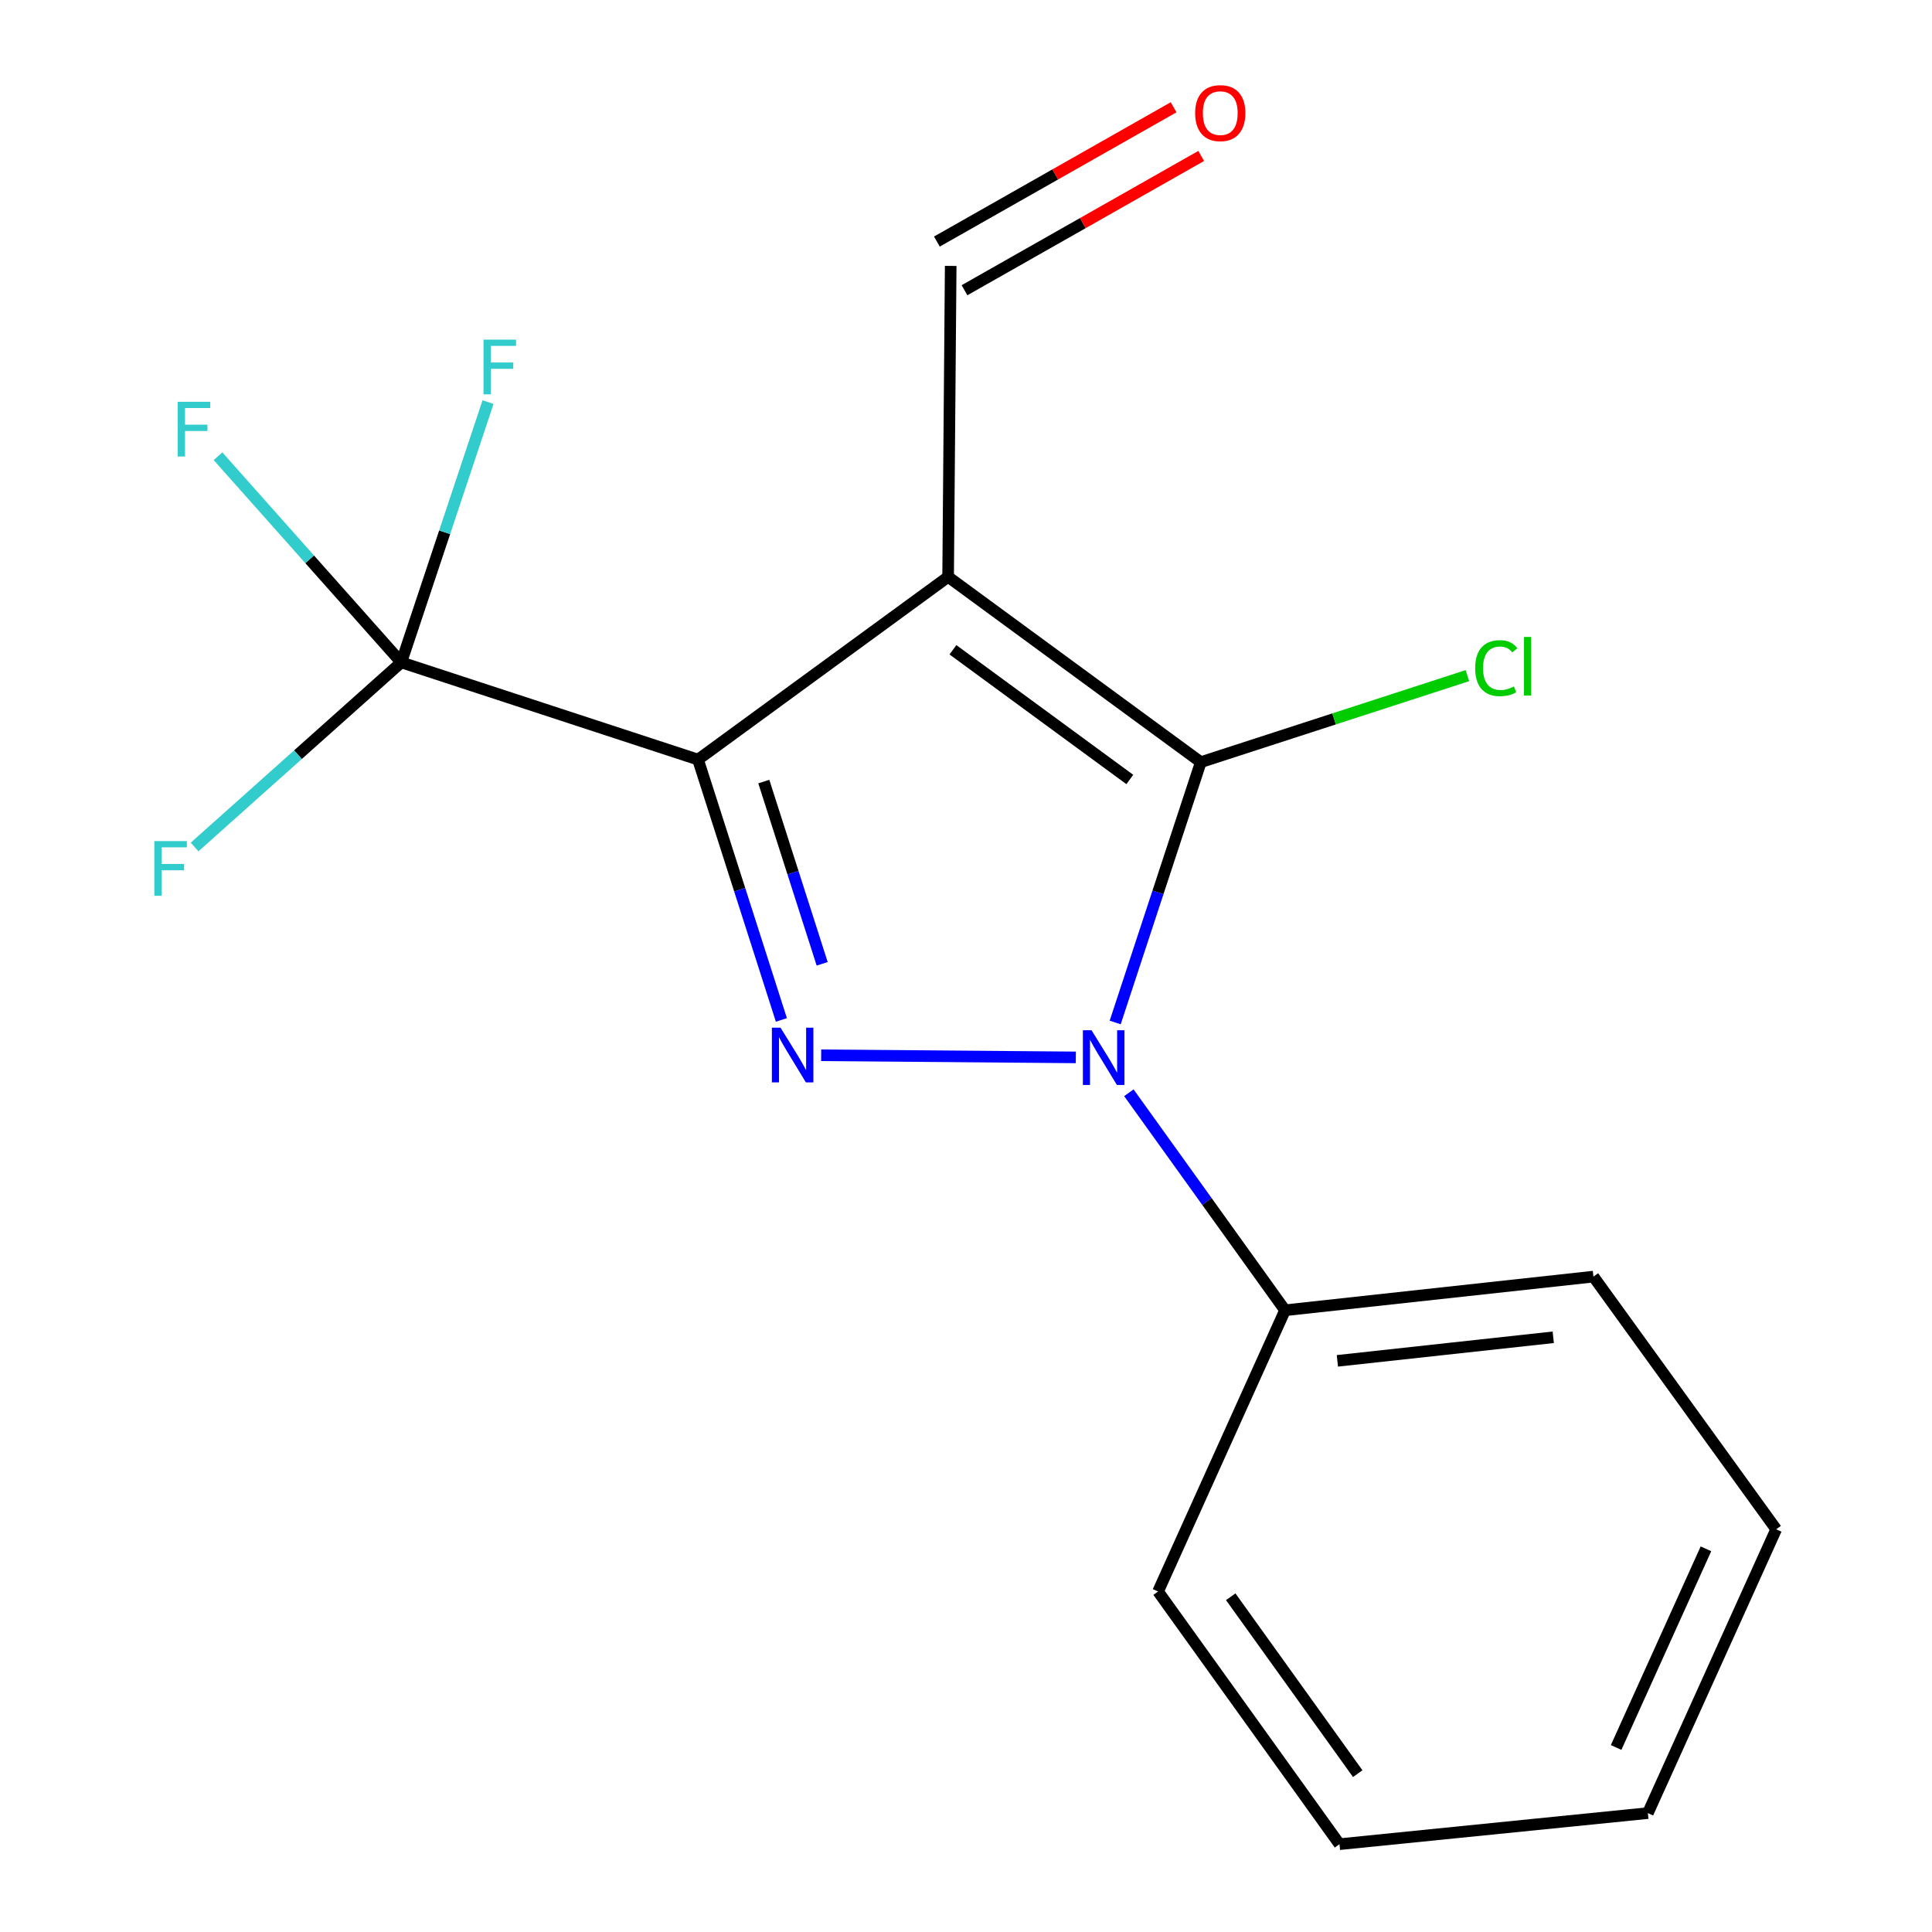 <?xml version='1.0' encoding='iso-8859-1'?>
<svg version='1.1' baseProfile='full'
              xmlns='http://www.w3.org/2000/svg'
                      xmlns:rdkit='http://www.rdkit.org/xml'
                      xmlns:xlink='http://www.w3.org/1999/xlink'
                  xml:space='preserve'
width='1000px' height='1000px' viewBox='0 0 1000 1000'>
<!-- END OF HEADER -->
<rect style='opacity:1.0;fill:#FFFFFF;stroke:none' width='1000' height='1000' x='0' y='0'> </rect>
<path class='bond-0' d='M 361.292,393.159 L 490.746,298.586' style='fill:none;fill-rule:evenodd;stroke:#000000;stroke-width:6px;stroke-linecap:butt;stroke-linejoin:miter;stroke-opacity:1' />
<path class='bond-1' d='M 361.292,393.159 L 382.869,460.536' style='fill:none;fill-rule:evenodd;stroke:#000000;stroke-width:6px;stroke-linecap:butt;stroke-linejoin:miter;stroke-opacity:1' />
<path class='bond-1' d='M 382.869,460.536 L 404.447,527.913' style='fill:none;fill-rule:evenodd;stroke:#0000FF;stroke-width:6px;stroke-linecap:butt;stroke-linejoin:miter;stroke-opacity:1' />
<path class='bond-1' d='M 395.346,404.539 L 410.45,451.703' style='fill:none;fill-rule:evenodd;stroke:#000000;stroke-width:6px;stroke-linecap:butt;stroke-linejoin:miter;stroke-opacity:1' />
<path class='bond-1' d='M 410.45,451.703 L 425.555,498.867' style='fill:none;fill-rule:evenodd;stroke:#0000FF;stroke-width:6px;stroke-linecap:butt;stroke-linejoin:miter;stroke-opacity:1' />
<path class='bond-4' d='M 361.292,393.159 L 207.704,342.848' style='fill:none;fill-rule:evenodd;stroke:#000000;stroke-width:6px;stroke-linecap:butt;stroke-linejoin:miter;stroke-opacity:1' />
<path class='bond-3' d='M 490.746,298.586 L 621.536,394.494' style='fill:none;fill-rule:evenodd;stroke:#000000;stroke-width:6px;stroke-linecap:butt;stroke-linejoin:miter;stroke-opacity:1' />
<path class='bond-3' d='M 493.239,336.327 L 584.791,403.463' style='fill:none;fill-rule:evenodd;stroke:#000000;stroke-width:6px;stroke-linecap:butt;stroke-linejoin:miter;stroke-opacity:1' />
<path class='bond-6' d='M 490.746,298.586 L 492.081,137.629' style='fill:none;fill-rule:evenodd;stroke:#000000;stroke-width:6px;stroke-linecap:butt;stroke-linejoin:miter;stroke-opacity:1' />
<path class='bond-2' d='M 425.032,546.21 L 556.845,547.303' style='fill:none;fill-rule:evenodd;stroke:#0000FF;stroke-width:6px;stroke-linecap:butt;stroke-linejoin:miter;stroke-opacity:1' />
<path class='bond-5' d='M 584.297,565.608 L 624.717,621.902' style='fill:none;fill-rule:evenodd;stroke:#0000FF;stroke-width:6px;stroke-linecap:butt;stroke-linejoin:miter;stroke-opacity:1' />
<path class='bond-5' d='M 624.717,621.902 L 665.137,678.196' style='fill:none;fill-rule:evenodd;stroke:#000000;stroke-width:6px;stroke-linecap:butt;stroke-linejoin:miter;stroke-opacity:1' />
<path class='bond-17' d='M 577.221,529.238 L 599.378,461.866' style='fill:none;fill-rule:evenodd;stroke:#0000FF;stroke-width:6px;stroke-linecap:butt;stroke-linejoin:miter;stroke-opacity:1' />
<path class='bond-17' d='M 599.378,461.866 L 621.536,394.494' style='fill:none;fill-rule:evenodd;stroke:#000000;stroke-width:6px;stroke-linecap:butt;stroke-linejoin:miter;stroke-opacity:1' />
<path class='bond-7' d='M 621.536,394.494 L 690.53,372.101' style='fill:none;fill-rule:evenodd;stroke:#000000;stroke-width:6px;stroke-linecap:butt;stroke-linejoin:miter;stroke-opacity:1' />
<path class='bond-7' d='M 690.53,372.101 L 759.524,349.708' style='fill:none;fill-rule:evenodd;stroke:#00CC00;stroke-width:6px;stroke-linecap:butt;stroke-linejoin:miter;stroke-opacity:1' />
<path class='bond-8' d='M 207.704,342.848 L 154.216,390.627' style='fill:none;fill-rule:evenodd;stroke:#000000;stroke-width:6px;stroke-linecap:butt;stroke-linejoin:miter;stroke-opacity:1' />
<path class='bond-8' d='M 154.216,390.627 L 100.728,438.407' style='fill:none;fill-rule:evenodd;stroke:#33CCCC;stroke-width:6px;stroke-linecap:butt;stroke-linejoin:miter;stroke-opacity:1' />
<path class='bond-9' d='M 207.704,342.848 L 160.275,289.496' style='fill:none;fill-rule:evenodd;stroke:#000000;stroke-width:6px;stroke-linecap:butt;stroke-linejoin:miter;stroke-opacity:1' />
<path class='bond-9' d='M 160.275,289.496 L 112.846,236.144' style='fill:none;fill-rule:evenodd;stroke:#33CCCC;stroke-width:6px;stroke-linecap:butt;stroke-linejoin:miter;stroke-opacity:1' />
<path class='bond-10' d='M 207.704,342.848 L 230.157,275.494' style='fill:none;fill-rule:evenodd;stroke:#000000;stroke-width:6px;stroke-linecap:butt;stroke-linejoin:miter;stroke-opacity:1' />
<path class='bond-10' d='M 230.157,275.494 L 252.611,208.141' style='fill:none;fill-rule:evenodd;stroke:#33CCCC;stroke-width:6px;stroke-linecap:butt;stroke-linejoin:miter;stroke-opacity:1' />
<path class='bond-12' d='M 665.137,678.196 L 824.759,660.772' style='fill:none;fill-rule:evenodd;stroke:#000000;stroke-width:6px;stroke-linecap:butt;stroke-linejoin:miter;stroke-opacity:1' />
<path class='bond-12' d='M 692.223,704.372 L 803.959,692.175' style='fill:none;fill-rule:evenodd;stroke:#000000;stroke-width:6px;stroke-linecap:butt;stroke-linejoin:miter;stroke-opacity:1' />
<path class='bond-13' d='M 665.137,678.196 L 599.413,823.756' style='fill:none;fill-rule:evenodd;stroke:#000000;stroke-width:6px;stroke-linecap:butt;stroke-linejoin:miter;stroke-opacity:1' />
<path class='bond-11' d='M 499.227,150.224 L 560.485,115.47' style='fill:none;fill-rule:evenodd;stroke:#000000;stroke-width:6px;stroke-linecap:butt;stroke-linejoin:miter;stroke-opacity:1' />
<path class='bond-11' d='M 560.485,115.47 L 621.742,80.715' style='fill:none;fill-rule:evenodd;stroke:#FF0000;stroke-width:6px;stroke-linecap:butt;stroke-linejoin:miter;stroke-opacity:1' />
<path class='bond-11' d='M 484.936,125.035 L 546.194,90.281' style='fill:none;fill-rule:evenodd;stroke:#000000;stroke-width:6px;stroke-linecap:butt;stroke-linejoin:miter;stroke-opacity:1' />
<path class='bond-11' d='M 546.194,90.281 L 607.452,55.526' style='fill:none;fill-rule:evenodd;stroke:#FF0000;stroke-width:6px;stroke-linecap:butt;stroke-linejoin:miter;stroke-opacity:1' />
<path class='bond-15' d='M 824.759,660.772 L 919.348,791.561' style='fill:none;fill-rule:evenodd;stroke:#000000;stroke-width:6px;stroke-linecap:butt;stroke-linejoin:miter;stroke-opacity:1' />
<path class='bond-14' d='M 599.413,823.756 L 693.31,954.545' style='fill:none;fill-rule:evenodd;stroke:#000000;stroke-width:6px;stroke-linecap:butt;stroke-linejoin:miter;stroke-opacity:1' />
<path class='bond-14' d='M 637.023,826.485 L 702.751,918.037' style='fill:none;fill-rule:evenodd;stroke:#000000;stroke-width:6px;stroke-linecap:butt;stroke-linejoin:miter;stroke-opacity:1' />
<path class='bond-16' d='M 693.31,954.545 L 852.931,938.456' style='fill:none;fill-rule:evenodd;stroke:#000000;stroke-width:6px;stroke-linecap:butt;stroke-linejoin:miter;stroke-opacity:1' />
<path class='bond-18' d='M 919.348,791.561 L 852.931,938.456' style='fill:none;fill-rule:evenodd;stroke:#000000;stroke-width:6px;stroke-linecap:butt;stroke-linejoin:miter;stroke-opacity:1' />
<path class='bond-18' d='M 882.997,801.664 L 836.505,904.491' style='fill:none;fill-rule:evenodd;stroke:#000000;stroke-width:6px;stroke-linecap:butt;stroke-linejoin:miter;stroke-opacity:1' />
<path  class='atom-2' d='M 404.007 531.927
L 413.287 546.927
Q 414.207 548.407, 415.687 551.087
Q 417.167 553.767, 417.247 553.927
L 417.247 531.927
L 421.007 531.927
L 421.007 560.247
L 417.127 560.247
L 407.167 543.847
Q 406.007 541.927, 404.767 539.727
Q 403.567 537.527, 403.207 536.847
L 403.207 560.247
L 399.527 560.247
L 399.527 531.927
L 404.007 531.927
' fill='#0000FF'/>
<path  class='atom-3' d='M 564.981 533.263
L 574.261 548.263
Q 575.181 549.743, 576.661 552.423
Q 578.141 555.103, 578.221 555.263
L 578.221 533.263
L 581.981 533.263
L 581.981 561.583
L 578.101 561.583
L 568.141 545.183
Q 566.981 543.263, 565.741 541.063
Q 564.541 538.863, 564.181 538.183
L 564.181 561.583
L 560.501 561.583
L 560.501 533.263
L 564.981 533.263
' fill='#0000FF'/>
<path  class='atom-8' d='M 763.544 345.839
Q 763.544 338.799, 766.824 335.119
Q 770.144 331.399, 776.424 331.399
Q 782.264 331.399, 785.384 335.519
L 782.744 337.679
Q 780.464 334.679, 776.424 334.679
Q 772.144 334.679, 769.864 337.559
Q 767.624 340.399, 767.624 345.839
Q 767.624 351.439, 769.944 354.319
Q 772.304 357.199, 776.864 357.199
Q 779.984 357.199, 783.624 355.319
L 784.744 358.319
Q 783.264 359.279, 781.024 359.839
Q 778.784 360.399, 776.304 360.399
Q 770.144 360.399, 766.824 356.639
Q 763.544 352.879, 763.544 345.839
' fill='#00CC00'/>
<path  class='atom-8' d='M 788.824 329.679
L 792.504 329.679
L 792.504 360.039
L 788.824 360.039
L 788.824 329.679
' fill='#00CC00'/>
<path  class='atom-9' d='M 79.885 435.344
L 96.725 435.344
L 96.725 438.584
L 83.685 438.584
L 83.685 447.184
L 95.285 447.184
L 95.285 450.464
L 83.685 450.464
L 83.685 463.664
L 79.885 463.664
L 79.885 435.344
' fill='#33CCCC'/>
<path  class='atom-10' d='M 91.968 207.97
L 108.808 207.97
L 108.808 211.21
L 95.768 211.21
L 95.768 219.81
L 107.368 219.81
L 107.368 223.09
L 95.768 223.09
L 95.768 236.29
L 91.968 236.29
L 91.968 207.97
' fill='#33CCCC'/>
<path  class='atom-11' d='M 250.254 175.792
L 267.094 175.792
L 267.094 179.032
L 254.054 179.032
L 254.054 187.632
L 265.654 187.632
L 265.654 190.912
L 254.054 190.912
L 254.054 204.112
L 250.254 204.112
L 250.254 175.792
' fill='#33CCCC'/>
<path  class='atom-12' d='M 618.607 58.55
Q 618.607 51.75, 621.967 47.95
Q 625.327 44.15, 631.607 44.15
Q 637.887 44.15, 641.247 47.95
Q 644.607 51.75, 644.607 58.55
Q 644.607 65.43, 641.207 69.35
Q 637.807 73.23, 631.607 73.23
Q 625.367 73.23, 621.967 69.35
Q 618.607 65.47, 618.607 58.55
M 631.607 70.03
Q 635.927 70.03, 638.247 67.15
Q 640.607 64.23, 640.607 58.55
Q 640.607 52.99, 638.247 50.19
Q 635.927 47.35, 631.607 47.35
Q 627.287 47.35, 624.927 50.15
Q 622.607 52.95, 622.607 58.55
Q 622.607 64.27, 624.927 67.15
Q 627.287 70.03, 631.607 70.03
' fill='#FF0000'/>
</svg>
